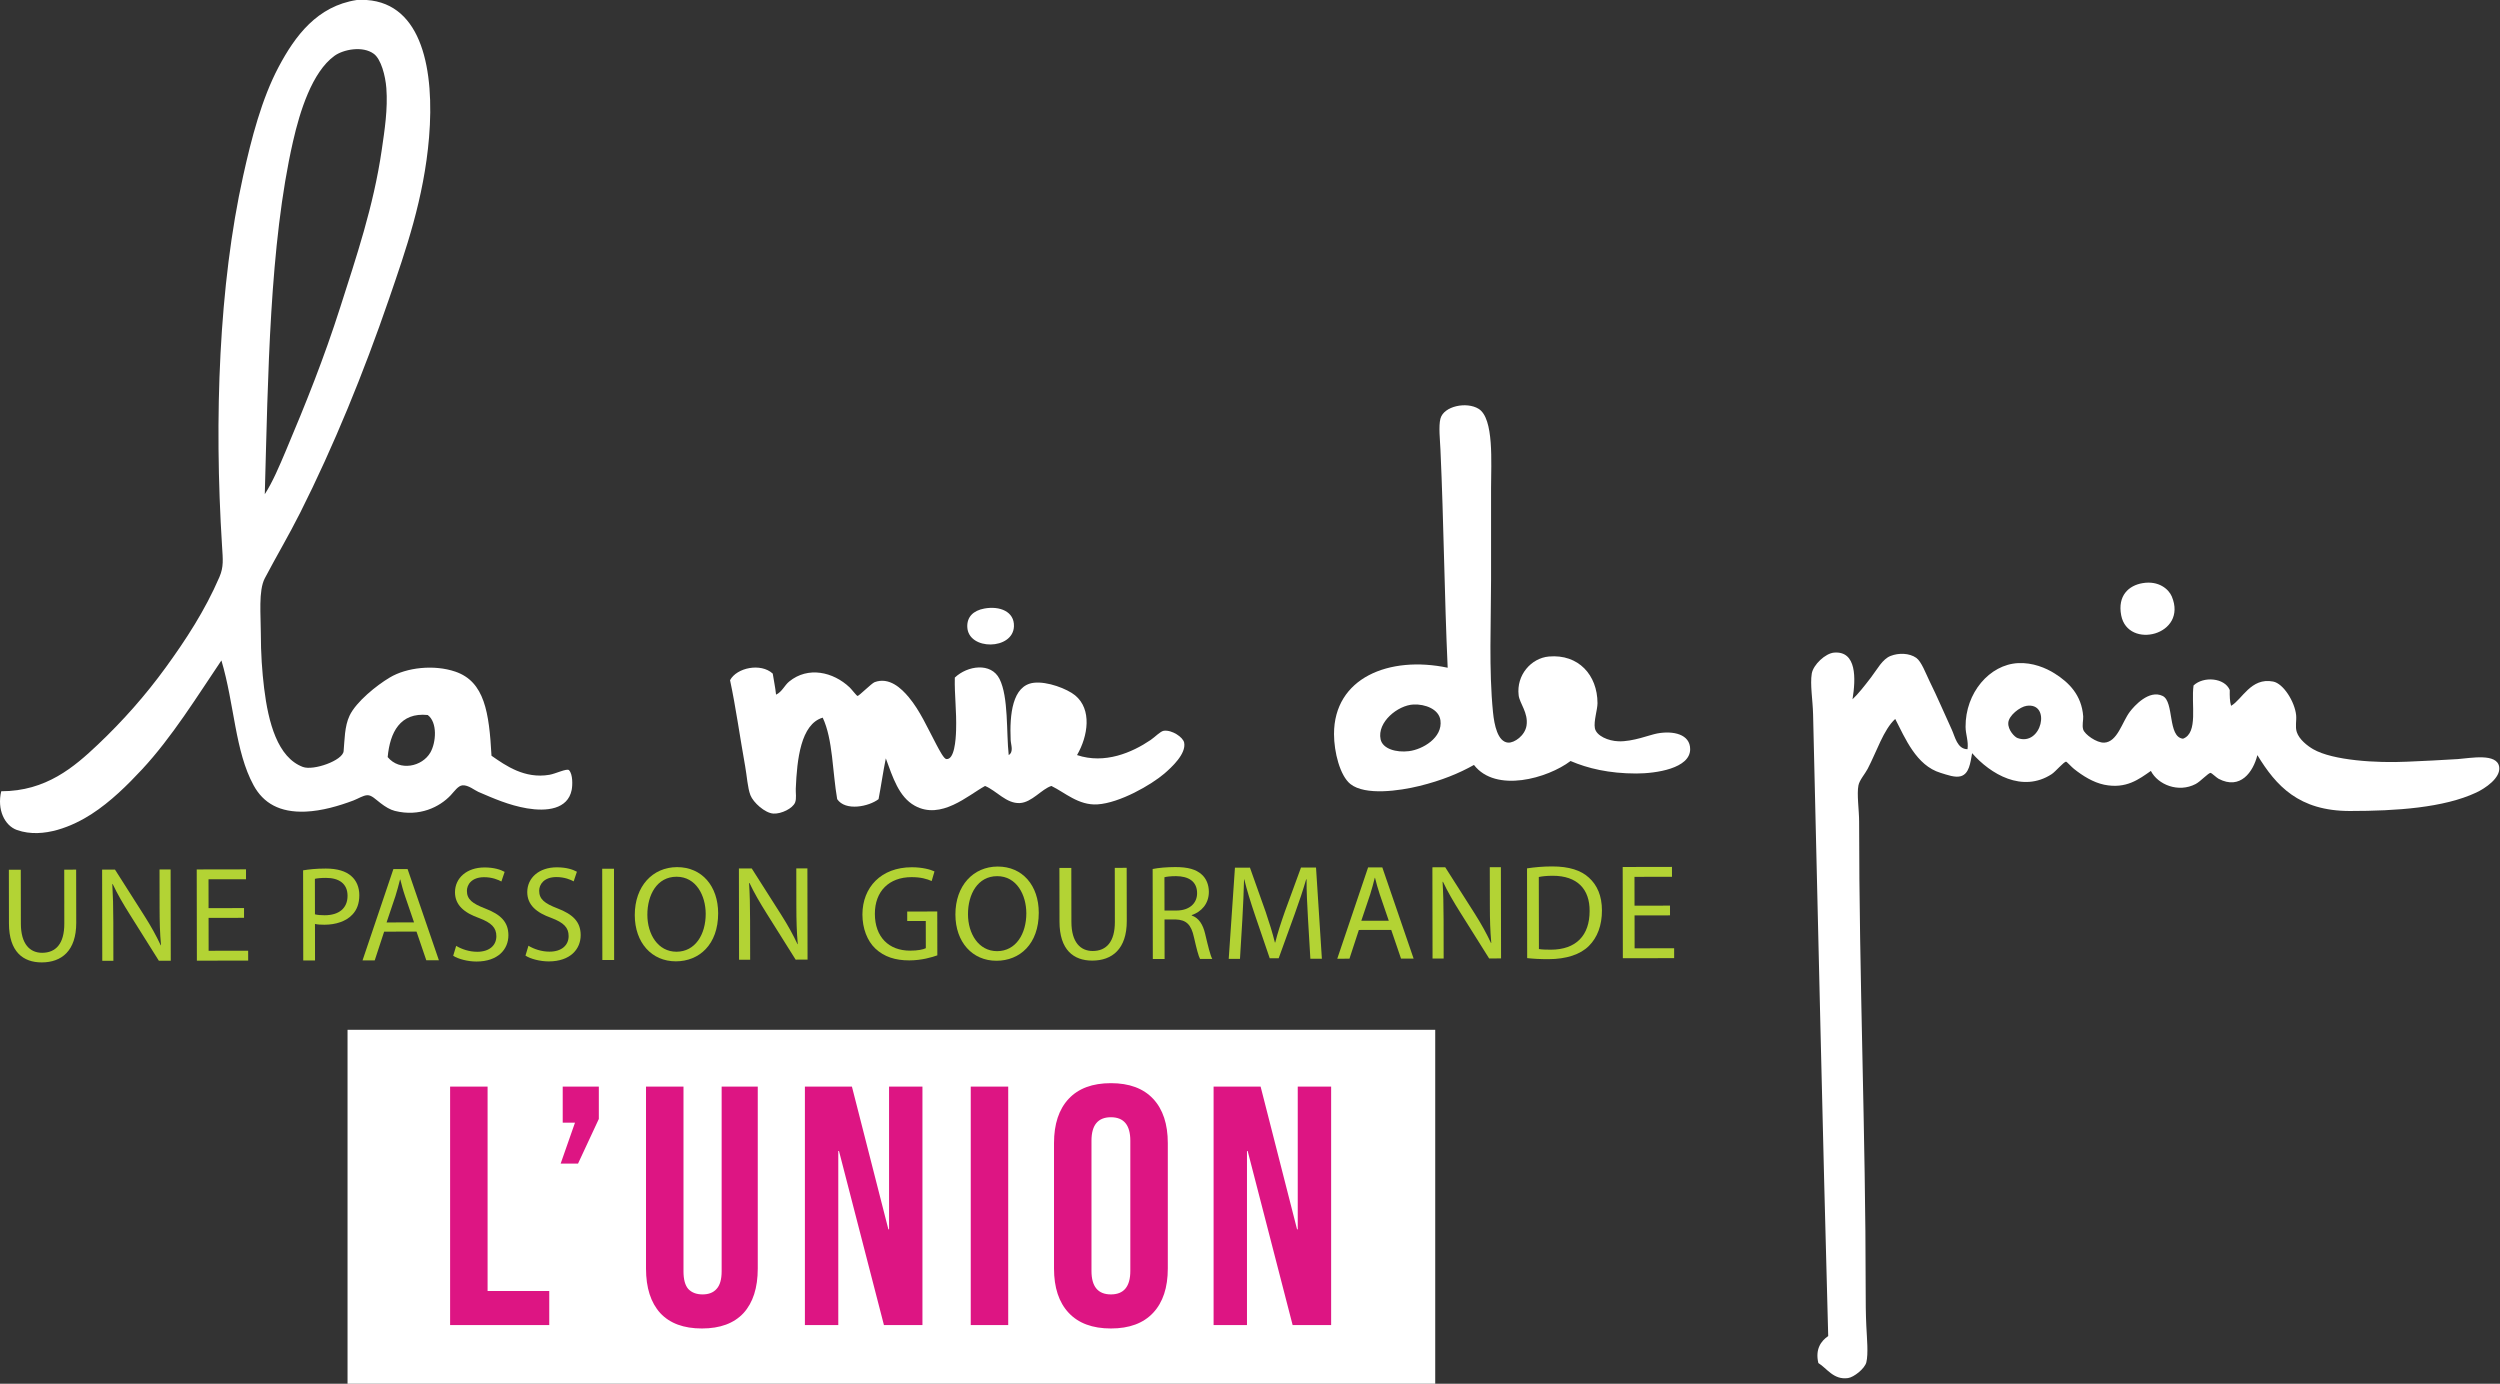 <svg xmlns="http://www.w3.org/2000/svg" width="486" height="269" viewBox="0 0 486 269" fill="none"><rect x="0" y="0" width="486" height="269" fill="#333333" stroke="none"/><path d="M4.039 169.073L4.057 179.573C4.065 183.547 5.829 185.23 8.2 185.224C10.829 185.218 12.511 183.481 12.502 179.558L12.488 169.059L14.803 169.056L14.821 179.396C14.829 184.843 11.965 187.086 8.124 187.092C4.492 187.098 1.75 185.023 1.741 179.523L1.724 169.076L4.039 169.073Z" fill="#B3D334"></path><path d="M19.882 186.785L19.852 169.048L22.351 169.045L28.051 178.008C29.37 180.085 30.402 181.953 31.244 183.766L31.299 183.74C31.084 181.372 31.026 179.213 31.023 176.45L31.012 169.03L33.168 169.027L33.197 186.761L30.881 186.767L25.236 177.775C23.995 175.805 22.807 173.78 21.91 171.86L21.831 171.886C21.965 174.123 22.023 176.256 22.029 179.202L22.04 186.782L19.882 186.785Z" fill="#B3D334"></path><path d="M47.442 178.425L40.548 178.436L40.557 184.831L48.241 184.819L48.247 186.737L38.273 186.754L38.244 169.02L47.823 169.003V170.923L40.536 170.935L40.545 176.542L47.439 176.531L47.442 178.425Z" fill="#B3D334"></path><path d="M61.227 177.742C61.727 177.875 62.357 177.925 63.121 177.925C65.887 177.919 67.569 176.574 67.563 174.128C67.56 171.786 65.898 170.656 63.374 170.662C62.374 170.662 61.61 170.743 61.215 170.847L61.227 177.742ZM58.923 169.194C60.03 169.008 61.474 168.846 63.319 168.846C65.579 168.843 67.238 169.363 68.293 170.31C69.269 171.15 69.85 172.44 69.853 174.017C69.853 175.624 69.385 176.888 68.49 177.809C67.281 179.101 65.309 179.761 63.072 179.767C62.389 179.767 61.758 179.741 61.23 179.613L61.241 186.716L58.952 186.719L58.923 169.194Z" fill="#B3D334"></path><path d="M80.491 179.315L78.745 174.214C78.347 173.057 78.083 172.003 77.818 170.977H77.766C77.504 172.032 77.217 173.11 76.877 174.19L75.148 179.324L80.491 179.315ZM74.678 181.114L72.847 186.698L70.477 186.701L76.473 168.952L79.236 168.949L85.32 186.675L82.871 186.677L80.968 181.102L74.678 181.114Z" fill="#B3D334"></path><path d="M88.68 183.876C89.708 184.506 91.207 185.029 92.785 185.027C95.129 185.024 96.495 183.786 96.492 181.993C96.489 180.337 95.539 179.39 93.145 178.475C90.249 177.452 88.456 175.956 88.45 173.455C88.447 170.692 90.731 168.638 94.18 168.632C95.995 168.629 97.311 169.047 98.102 169.492L97.471 171.363C96.896 171.046 95.708 170.523 94.104 170.526C91.684 170.529 90.763 171.979 90.766 173.187C90.769 174.846 91.849 175.66 94.299 176.604C97.3 177.757 98.828 179.201 98.834 181.805C98.84 184.544 96.815 186.915 92.631 186.921C90.923 186.924 89.052 186.427 88.102 185.799L88.68 183.876Z" fill="#B3D334"></path><path d="M102.729 183.851C103.757 184.481 105.256 185.004 106.837 185.001C109.178 184.998 110.544 183.758 110.541 181.968C110.538 180.309 109.588 179.365 107.194 178.45C104.297 177.427 102.505 175.931 102.499 173.429C102.496 170.666 104.78 168.612 108.228 168.607C110.044 168.601 111.36 169.022 112.15 169.466L111.523 171.337C110.945 171.021 109.759 170.498 108.153 170.501C105.733 170.504 104.815 171.953 104.815 173.162C104.817 174.821 105.898 175.634 108.347 176.579C111.349 177.729 112.877 179.176 112.883 181.779C112.888 184.519 110.866 186.89 106.68 186.898C104.971 186.898 103.1 186.402 102.153 185.771L102.729 183.851Z" fill="#B3D334"></path><path d="M117.098 186.622L117.069 168.885L119.359 168.881L119.388 186.618L117.098 186.622Z" fill="#B3D334"></path><path d="M125.847 177.843C125.853 181.632 127.909 185.022 131.515 185.016C135.149 185.01 137.195 181.664 137.189 177.64C137.18 174.113 135.333 170.432 131.518 170.437C127.729 170.443 125.838 173.947 125.847 177.843ZM139.609 177.529C139.618 183.633 135.914 186.879 131.39 186.884C126.704 186.893 123.409 183.267 123.4 177.898C123.389 172.268 126.884 168.578 131.62 168.569C136.463 168.561 139.6 172.268 139.609 177.529Z" fill="#B3D334"></path><path d="M143.673 186.571L143.644 168.834L146.142 168.831L151.842 177.794C153.161 179.871 154.193 181.739 155.035 183.552L155.088 183.526C154.875 181.158 154.817 178.999 154.812 176.237L154.8 168.816L156.959 168.811L156.988 186.547L154.672 186.553L149.027 177.561C147.787 175.592 146.598 173.567 145.701 171.646L145.622 171.672C145.759 173.909 145.814 176.042 145.817 178.988L145.831 186.568L143.673 186.571Z" fill="#B3D334"></path><path d="M182.219 185.719C181.193 186.088 179.165 186.698 176.771 186.701C174.087 186.706 171.879 186.024 170.135 184.371C168.61 182.9 167.657 180.533 167.654 177.77C167.669 172.479 171.292 168.606 177.242 168.595C179.293 168.592 180.9 169.036 181.664 169.405L181.117 171.273C180.167 170.852 178.982 170.512 177.192 170.515C172.875 170.524 170.066 173.214 170.074 177.659C170.08 182.16 172.794 184.815 176.925 184.806C178.424 184.803 179.453 184.591 179.979 184.327L179.97 179.039L176.364 179.045L176.362 177.203L182.204 177.192L182.219 185.719Z" fill="#B3D334"></path><path d="M188.177 177.731C188.183 181.519 190.242 184.91 193.845 184.904C197.48 184.898 199.525 181.551 199.519 177.527C199.51 174 197.663 170.319 193.848 170.325C190.059 170.331 188.171 173.835 188.177 177.731ZM201.936 177.417C201.948 183.521 198.244 186.766 193.717 186.772C189.034 186.781 185.739 183.155 185.73 177.786C185.722 172.156 189.214 168.466 193.95 168.457C198.793 168.448 201.93 172.156 201.936 177.417Z" fill="#B3D334"></path><path d="M208.264 168.723L208.281 179.223C208.29 183.198 210.056 184.877 212.424 184.874C215.056 184.868 216.736 183.128 216.73 179.209L216.712 168.709L219.025 168.706L219.045 179.046C219.054 184.494 216.189 186.734 212.346 186.742C208.714 186.748 205.974 184.674 205.966 179.174L205.948 168.726L208.264 168.723Z" fill="#B3D334"></path><path d="M226.379 177.009L228.721 177.006C231.167 177 232.718 175.655 232.716 173.63C232.713 171.341 231.051 170.341 228.631 170.321C227.527 170.324 226.736 170.429 226.367 170.536L226.379 177.009ZM224.075 168.935C225.232 168.694 226.89 168.561 228.471 168.558C230.917 168.555 232.498 168.999 233.605 169.996C234.499 170.783 234.999 171.995 235.002 173.363C235.008 175.705 233.535 177.259 231.67 177.895V177.974C233.041 178.444 233.857 179.708 234.282 181.547C234.866 184.02 235.287 185.731 235.662 186.414L233.288 186.417C233 185.917 232.602 184.394 232.1 182.184C231.568 179.737 230.618 178.816 228.541 178.741L226.382 178.747L226.397 186.428L224.107 186.434L224.075 168.935Z" fill="#B3D334"></path><path d="M254.274 178.595C254.137 176.123 253.972 173.148 253.998 170.937L253.92 170.94C253.312 173.017 252.586 175.231 251.694 177.68L248.574 186.288L246.836 186.291L243.954 177.849C243.112 175.35 242.397 173.064 241.892 170.96H241.842C241.79 173.168 241.665 176.143 241.511 178.801L241.052 186.408L238.864 186.41L240.073 168.671L242.99 168.668L246.035 177.241C246.773 179.423 247.383 181.37 247.836 183.212H247.911C248.356 181.419 248.983 179.473 249.771 177.233L252.914 168.65L255.834 168.645L256.973 186.381L254.736 186.384L254.274 178.595Z" fill="#B3D334"></path><path d="M269.977 178.987L268.233 173.886C267.835 172.729 267.568 171.677 267.304 170.649H267.254C266.993 171.704 266.702 172.784 266.365 173.862L264.637 178.996L269.977 178.987ZM264.163 180.786L262.333 186.37L259.965 186.373L265.958 168.627L268.721 168.621L274.805 186.346L272.359 186.352L270.456 180.777L264.163 180.786Z" fill="#B3D334"></path><path d="M278.487 186.34L278.458 168.603L280.957 168.6L286.66 177.563C287.976 179.641 289.007 181.509 289.85 183.322L289.905 183.295C289.69 180.928 289.632 178.769 289.629 176.006L289.614 168.586L291.773 168.58L291.805 186.317L289.487 186.323L283.842 177.331C282.601 175.361 281.413 173.336 280.515 171.416L280.437 171.442C280.573 173.679 280.625 175.811 280.634 178.757L280.646 186.337L278.487 186.34Z" fill="#B3D334"></path><path d="M299.166 184.491C299.747 184.596 300.587 184.619 301.485 184.619C306.377 184.61 309.033 181.868 309.021 177.08C309.044 172.896 306.673 170.241 301.827 170.249C300.642 170.252 299.75 170.357 299.143 170.491L299.166 184.491ZM296.854 168.811C298.245 168.596 299.901 168.437 301.72 168.434C305.006 168.428 307.353 169.186 308.905 170.63C310.488 172.077 311.415 174.128 311.418 176.996C311.421 179.889 310.532 182.26 308.876 183.893C307.223 185.555 304.486 186.455 301.04 186.461C299.41 186.464 298.039 186.388 296.883 186.258L296.854 168.811Z" fill="#B3D334"></path><path d="M324.65 177.947L317.759 177.959L317.768 184.354L325.452 184.342L325.455 186.262L315.481 186.28L315.452 168.543L325.031 168.525L325.034 170.446L317.744 170.46L317.753 176.065L324.647 176.053L324.65 177.947Z" fill="#B3D334"></path><path d="M416.551 113.358C419.663 112.841 421.598 114.544 422.191 115.938C425.369 123.489 413.669 126.342 412.362 119.631C411.627 115.808 413.806 113.806 416.551 113.358Z" fill="white"></path><path d="M69.359 0H71.273C82.119 0.741 84.484 13.757 83.409 26.706C82.418 38.6 78.859 48.699 75.617 58.132C70.701 72.458 64.847 86.77 58.371 99.646C56.137 104.091 53.664 108.252 51.474 112.427C50.222 114.809 50.704 119.652 50.704 123.034C50.704 127.113 50.96 130.599 51.343 133.763C52.171 140.524 53.978 147.253 58.879 149.095C60.939 149.862 66.637 147.845 66.799 146.024C66.997 143.9 66.968 141.204 67.956 139.124C69.237 136.413 73.235 133.217 75.751 131.721C79.048 129.734 84.397 129.158 88.519 130.567C94.22 132.514 95.088 138.543 95.547 146.913C98.331 148.859 101.997 151.433 106.794 150.623C108.008 150.422 110.228 149.313 110.62 149.725C111.384 150.521 111.309 152.688 111.134 153.566C110.376 157.349 106.256 157.779 102.447 157.142C98.926 156.538 95.931 155.207 92.996 153.944C92.285 153.641 91.044 152.584 89.923 152.668C89.066 152.729 88.348 153.819 87.625 154.589C85.466 156.887 81.558 158.839 76.767 157.642C75.867 157.421 74.896 156.84 73.958 156.111C73.002 155.388 72.235 154.548 71.401 154.589C70.579 154.623 69.681 155.239 68.72 155.608C65.858 156.686 62.59 157.642 59.394 157.779C54.37 157.985 51.189 156.131 49.301 152.668C45.672 146.024 45.599 137.023 43.043 128.388C38.353 135.332 33.435 143.319 27.581 149.606C24.841 152.543 21.54 155.849 17.743 158.293C14.347 160.478 8.458 163.168 3.31 161.358C0.889 160.507 -0.613 157.366 0.242 153.819C8.963 153.819 14.428 149.095 19.024 144.748C23.917 140.117 28.313 135.129 32.183 129.803C36.099 124.417 39.855 118.676 42.656 112.174C43.508 110.193 43.33 108.76 43.167 106.166C41.59 81.174 42.581 55.364 47.258 34.242C48.9 26.81 50.89 19.201 54.155 13.03C57.377 6.955 61.674 1.18 69.359 0ZM55.562 87.644C59.443 78.449 62.982 69.658 66.166 59.66C69.228 50.044 72.613 40.148 74.214 29.126C74.763 25.346 75.416 21.206 75.106 17.124C74.92 14.692 74.074 11.511 72.68 10.471C70.498 8.85 66.721 9.619 65.013 10.86C60.669 14.009 58.287 21.674 56.968 27.476C52.369 47.606 52.122 73.237 51.474 96.073C53.037 93.647 54.306 90.608 55.562 87.644ZM83.668 146.282C84.78 144.336 85.079 140.448 83.156 138.999C77.787 138.441 75.806 142.375 75.364 147.177C77.7 149.998 82.078 149.045 83.668 146.282Z" fill="white"></path><path d="M305.315 147.94C300.888 151.293 290.786 154.212 286.538 148.704C283.671 150.319 280.243 151.737 275.937 152.792C272.026 153.753 265.391 154.695 262.52 152.417C260.495 150.799 259.333 146.197 259.333 142.704C259.316 131.775 270.039 127.42 281.428 129.805C280.786 115.7 280.675 101.774 280.022 87.385C279.943 85.543 279.635 82.846 280.022 81.379C280.681 78.921 285.123 78.047 287.43 79.468C290.472 81.327 289.862 89.956 289.862 94.924V112.681C289.862 120.967 289.412 130.223 290.243 138.489C290.484 140.897 291.143 144.212 293.177 144.366C294.391 144.445 296.463 142.998 296.759 141.043C297.134 138.567 295.402 136.728 295.225 135.162C294.755 131.228 297.666 127.931 301.103 127.626C306.849 127.123 310.542 131.22 310.554 136.696C310.554 137.948 309.787 140.209 310.042 141.554C310.33 143.053 312.654 144.047 314.644 144.108C317.436 144.206 320.699 142.847 322.178 142.582C325.263 142.013 328.567 142.719 328.567 145.642C328.567 149.378 321.957 150.369 318.09 150.369C312.785 150.369 308.645 149.369 305.315 147.94ZM268.389 143.727C268.796 145.595 271.448 146.327 273.892 146.025C276.556 145.7 280.489 143.416 280.022 140.026C279.717 137.835 277.021 136.853 274.781 136.955C271.733 137.1 267.677 140.383 268.389 143.727Z" fill="white"></path><path d="M191.362 118.298C194.349 117.755 197.208 118.879 197.112 121.75C196.958 126.407 188.213 126.486 188.041 121.881C187.966 119.952 189.174 118.699 191.362 118.298Z" fill="white"></path><path d="M360.128 135.935C361.195 134.95 362.467 133.334 363.699 131.725C364.951 130.098 365.922 128.134 367.543 127.509C369.103 126.896 371.169 126.94 372.523 127.887C373.536 128.607 374.379 130.943 375.076 132.361C376.706 135.667 377.892 138.52 379.417 141.821C380.059 143.198 380.477 145.638 382.485 145.644C382.703 144.064 382.116 142.777 382.107 141.304C382.052 134.688 386.776 129.183 392.325 128.91C395.149 128.77 397.738 129.845 399.472 130.952C402.162 132.657 404.667 135.086 404.975 139.261C405.018 139.973 404.722 140.993 404.975 141.821C405.26 142.762 407.575 144.438 409.06 144.369C411.631 144.253 412.543 140.339 414.039 138.369C414.876 137.262 417.776 133.991 420.431 135.298C422.691 136.417 421.358 143.282 424.376 143.605C427.398 142.48 425.913 136.861 426.428 133.253C428.363 131.42 432.465 131.754 433.464 134.139C433.438 135.284 433.467 136.347 433.717 137.21C435.87 136.019 437.561 131.652 441.89 132.492C443.909 132.872 446.097 136.44 446.367 139.003C446.48 140.075 446.146 141.272 446.497 142.323C446.965 143.747 448.554 144.996 449.682 145.644C453.499 147.849 462.053 148.355 467.956 148.073C470.934 147.934 474.583 147.785 477.788 147.567C480.248 147.39 485.446 146.333 485.844 149.099C486.149 151.24 483.122 153.262 481.367 154.081C475.077 157.024 465.858 157.658 456.835 157.658C446.878 157.658 442.471 152.765 438.833 146.795C438.026 150.057 435.524 153.622 431.291 151.394C430.96 151.228 429.917 150.255 429.754 150.243C429.298 150.232 427.811 151.902 426.823 152.419C423.482 154.16 419.507 152.55 418.13 149.868C415.826 151.466 413.351 153.416 409.06 152.55C406.887 152.097 404.853 150.804 403.185 149.476C402.738 149.133 401.799 148.082 401.651 148.073C401.215 148.058 399.6 150.002 398.839 150.499C393.159 154.189 386.942 150.493 383.38 146.417C383.025 148.39 382.796 150.397 381.209 150.888C380.085 151.228 378.505 150.627 377.249 150.243C372.511 148.82 370.352 143.468 368.432 139.764C366.163 141.832 364.832 146.112 363.066 149.476C362.554 150.452 361.488 151.641 361.282 152.672C360.939 154.354 361.413 157.559 361.413 159.694C361.413 189.97 362.688 220.447 362.688 250.787C362.688 252.923 362.697 255.433 362.816 257.815C362.929 260.177 363.223 263.181 362.816 264.837C362.517 266.055 360.396 267.749 359.237 267.9C356.442 268.28 355.187 266.029 353.487 264.974C352.859 262.301 353.972 260.712 355.404 259.73C354.338 220.86 353.42 178.866 352.464 138.875C352.4 136.068 351.857 133.108 352.206 130.952C352.496 129.212 354.864 127.001 356.552 126.867C360.954 126.513 360.785 131.925 360.128 135.935ZM390.408 140.54C390.338 141.922 391.639 143.271 392.2 143.474C396.915 145.194 398.804 136.53 393.99 137.21C392.674 137.396 390.469 139.11 390.408 140.54Z" fill="white"></path><path d="M150.222 130.949C150.423 132.326 150.722 133.598 150.864 135.042C152.041 134.493 152.491 133.244 153.418 132.489C157.076 129.493 161.974 130.603 165.17 133.63C165.551 133.988 166.53 135.283 166.707 135.295C166.986 135.304 169.45 132.82 170.031 132.608C172.878 131.565 175.22 133.81 176.669 135.542C178.854 138.165 180.266 141.419 182.035 144.749C182.619 145.841 183.482 147.503 183.956 147.561C185.528 147.736 185.809 143.892 185.865 141.934C185.978 138.145 185.539 135.176 185.615 131.722C188.084 129.38 192.657 128.726 194.302 131.974C196.083 135.496 195.609 142.372 196.094 146.788C197.105 146.146 196.516 144.807 196.472 143.857C196.257 138.935 196.774 133.258 200.943 132.735C203.607 132.407 207.48 133.93 208.997 135.17C212.312 137.889 211.524 143.084 209.374 146.788C214.764 148.596 220.083 146.297 223.677 143.857C224.543 143.273 225.569 142.16 226.24 142.062C227.823 141.847 229.993 143.314 230.2 144.365C230.638 146.541 227.742 149.182 226.368 150.371C223.799 152.576 217.672 156.106 213.337 156.373C209.662 156.605 206.948 154.017 204.392 152.791C202.512 153.375 200.595 155.992 198.262 156.112C195.644 156.257 193.726 153.712 191.498 152.791C188.169 154.618 182.936 159.47 177.823 156.629C174.732 154.915 173.561 151.123 172.204 147.428C171.672 150.013 171.292 152.744 170.792 155.353C168.898 156.809 164.351 157.739 162.747 155.353C161.826 150.054 161.925 143.735 159.935 139.511C155.667 140.774 154.935 147.634 154.699 153.311C154.662 154.124 154.874 155.202 154.572 155.992C154.107 157.172 151.875 158.247 150.353 158.16C148.7 158.067 146.431 156.001 145.882 154.586C145.327 153.142 145.202 150.856 144.859 148.962C143.877 143.5 143.023 137.358 141.922 132.23C143.212 129.804 147.889 128.81 150.222 130.949Z" fill="white"></path><rect width="211.446" height="68.814" transform="translate(67.562 200.187)" fill="white"></rect><path d="M87.501 211.23H94.787V250.97H106.775V257.594H87.501V211.23ZM111.776 218.251H109.392V211.23H116.412V217.522L112.372 226.199H108.994L111.776 218.251ZM136.447 258.256C132.914 258.256 130.221 257.263 128.366 255.276C126.512 253.244 125.584 250.352 125.584 246.599V211.23H132.87V247.129C132.87 248.718 133.179 249.866 133.797 250.573C134.46 251.279 135.387 251.633 136.579 251.633C137.771 251.633 138.677 251.279 139.295 250.573C139.957 249.866 140.288 248.718 140.288 247.129V211.23H147.309V246.599C147.309 250.352 146.382 253.244 144.527 255.276C142.673 257.263 139.979 258.256 136.447 258.256ZM156.472 211.23H165.612L172.7 238.982H172.832V211.23H179.323V257.594H171.838L163.096 223.748H162.963V257.594H156.472V211.23ZM188.712 211.23H195.998V257.594H188.712V211.23ZM215.96 258.256C212.383 258.256 209.645 257.241 207.747 255.209C205.848 253.178 204.899 250.308 204.899 246.599V222.225C204.899 218.516 205.848 215.645 207.747 213.614C209.645 211.583 212.383 210.568 215.96 210.568C219.536 210.568 222.274 211.583 224.173 213.614C226.071 215.645 227.021 218.516 227.021 222.225V246.599C227.021 250.308 226.071 253.178 224.173 255.209C222.274 257.241 219.536 258.256 215.96 258.256ZM215.96 251.633C218.477 251.633 219.735 250.109 219.735 247.063V221.761C219.735 218.714 218.477 217.191 215.96 217.191C213.443 217.191 212.184 218.714 212.184 221.761V247.063C212.184 250.109 213.443 251.633 215.96 251.633ZM235.922 211.23H245.062L252.149 238.982H252.282V211.23H258.773V257.594H251.288L242.545 223.748H242.413V257.594H235.922V211.23Z" fill="#DD1583"></path></svg>
